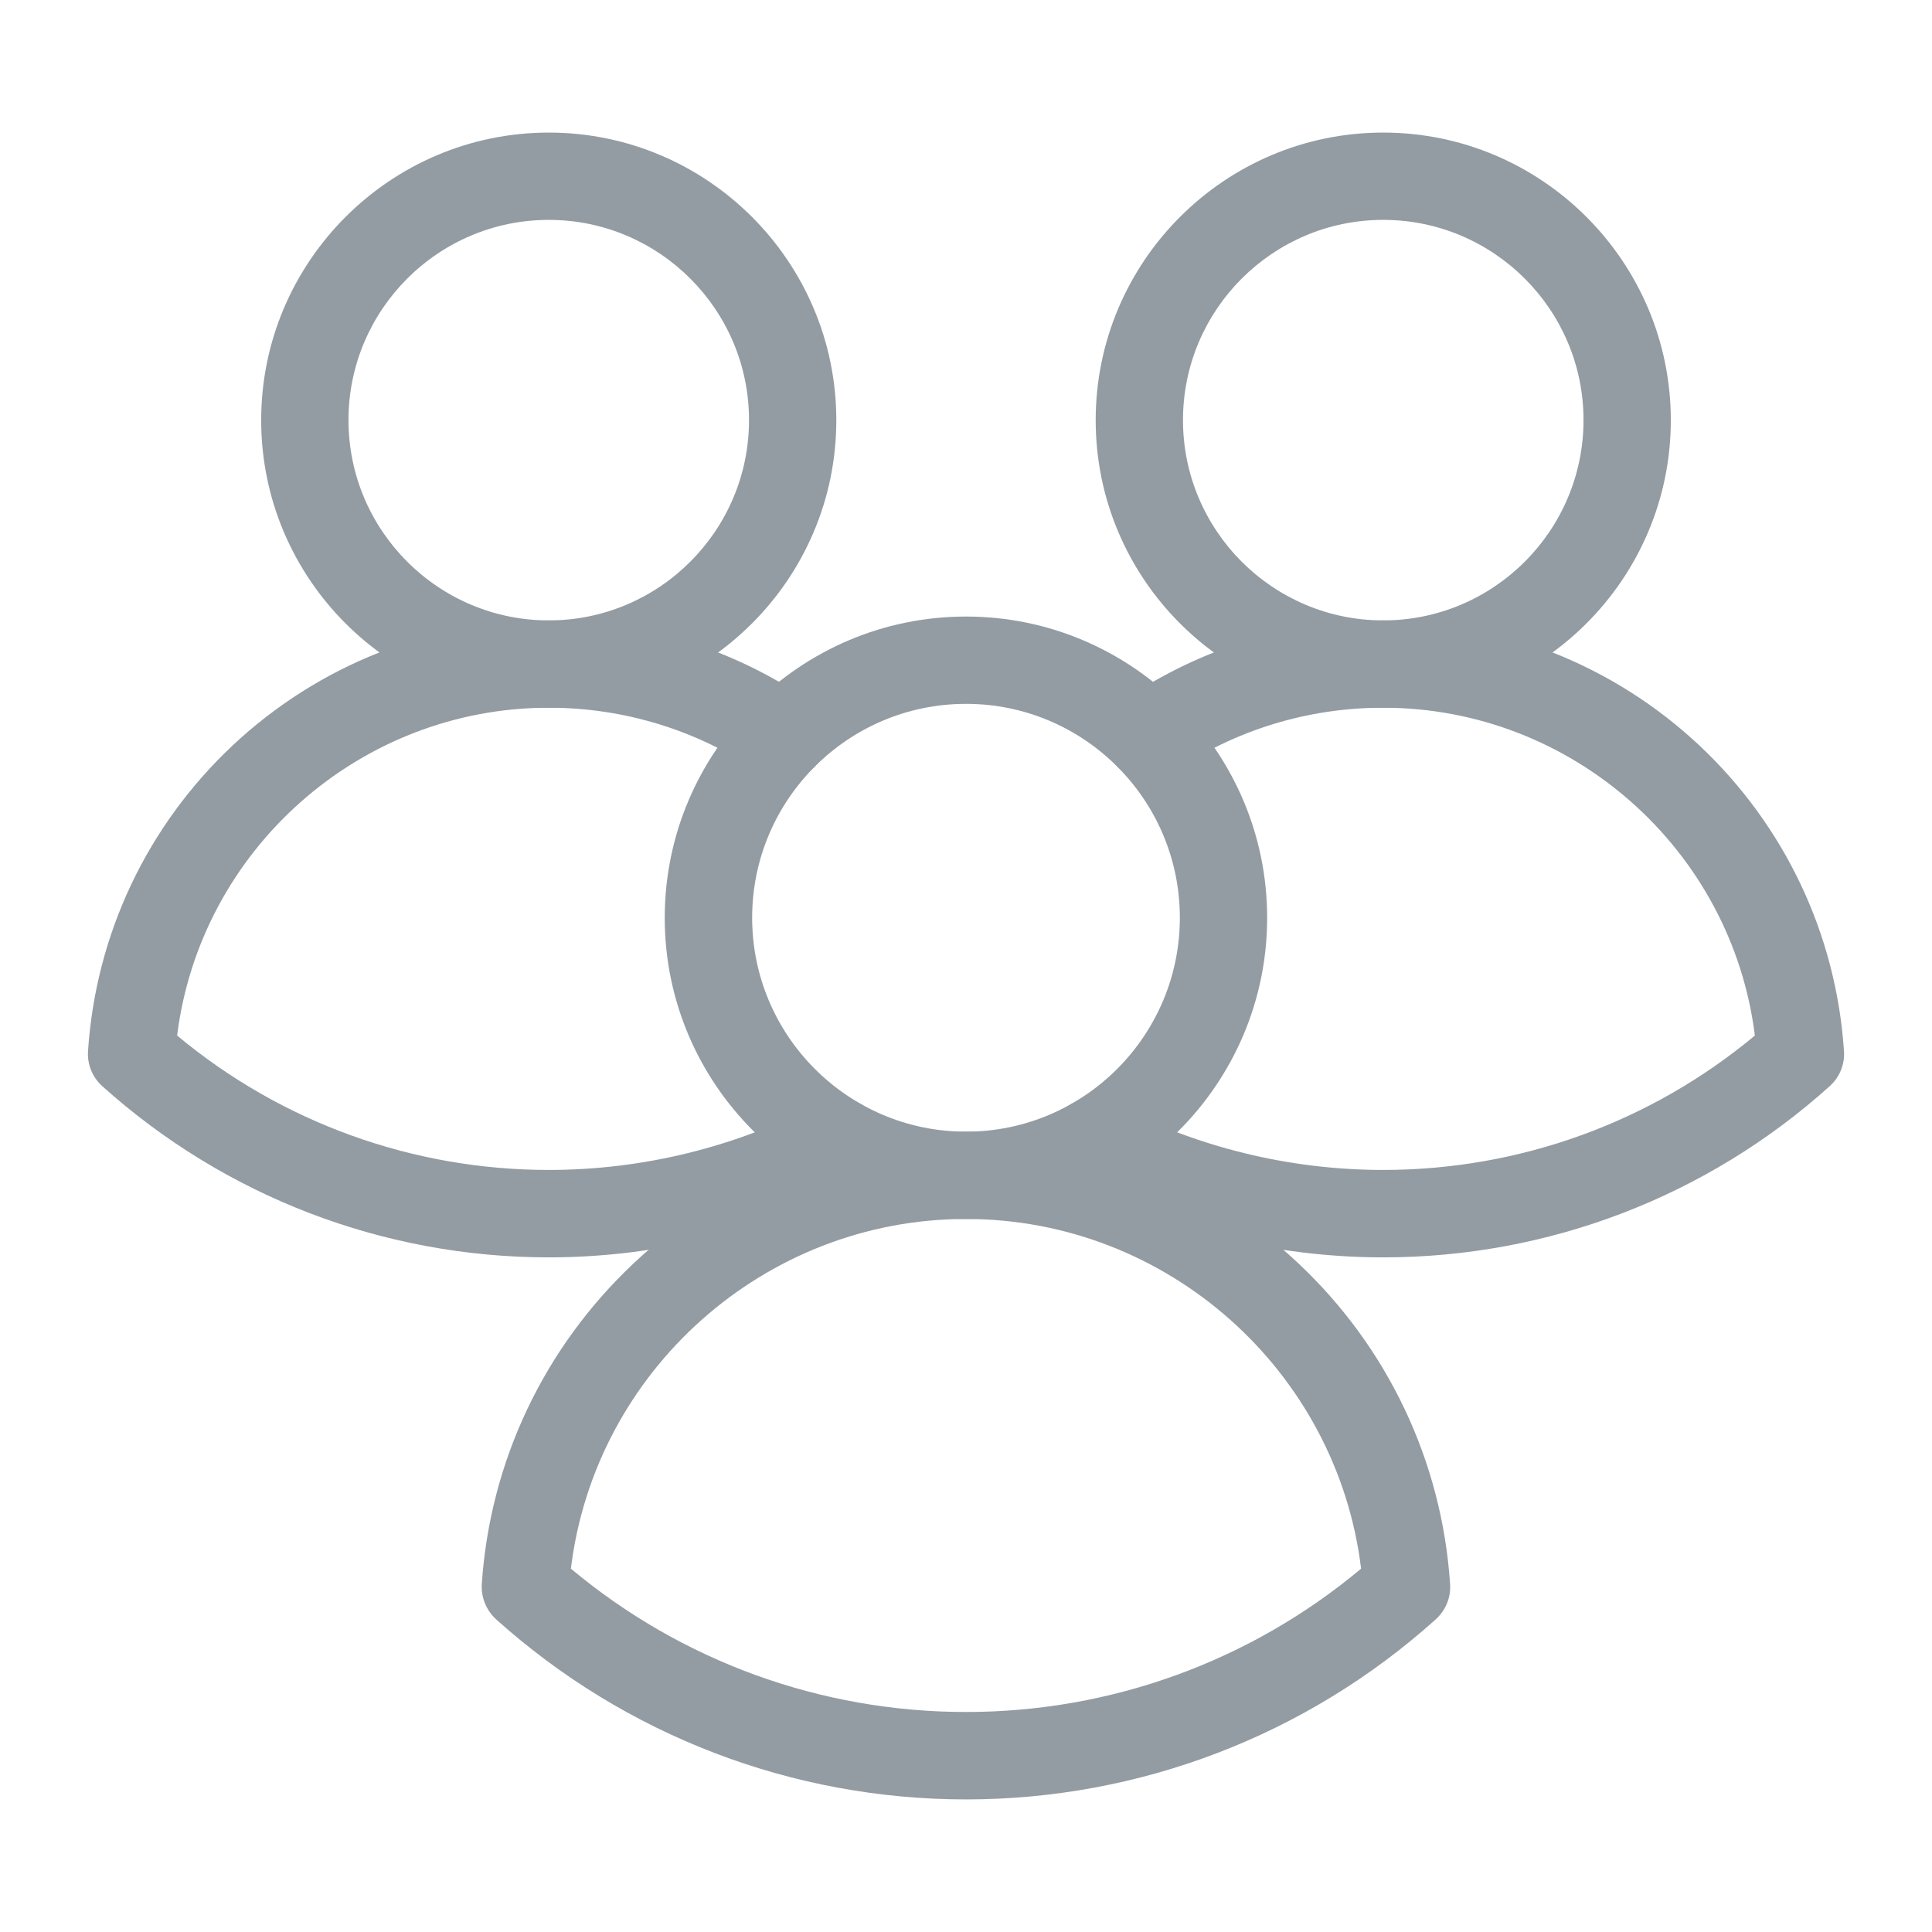 <svg width="16" height="16" viewBox="0 0 16 16" fill="none" xmlns="http://www.w3.org/2000/svg">
<path d="M11.455 5.861C10.142 5.861 9.074 4.793 9.074 3.48C9.074 2.167 10.142 1.098 11.455 1.098C12.768 1.098 13.837 2.167 13.837 3.48C13.837 4.793 12.768 5.861 11.455 5.861ZM11.455 1.821C10.541 1.821 9.797 2.565 9.797 3.479C9.797 4.394 10.541 5.138 11.455 5.138C12.37 5.138 13.114 4.394 13.114 3.479C13.114 2.565 12.37 1.821 11.455 1.821Z" fill="#939CA3"/>
<path d="M11.455 10.413C10.559 10.413 9.668 10.193 8.88 9.778C8.703 9.685 8.636 9.466 8.729 9.289C8.822 9.113 9.041 9.045 9.217 9.138C9.902 9.499 10.676 9.689 11.455 9.689C12.584 9.689 13.67 9.295 14.533 8.576C14.342 7.04 13.023 5.861 11.455 5.861C10.831 5.861 10.229 6.045 9.715 6.395C9.55 6.507 9.325 6.464 9.213 6.299C9.101 6.133 9.144 5.909 9.309 5.797C9.943 5.366 10.686 5.138 11.455 5.138C12.431 5.138 13.361 5.506 14.073 6.173C14.781 6.838 15.206 7.737 15.271 8.703C15.279 8.814 15.235 8.922 15.152 8.996C14.136 9.91 12.823 10.413 11.455 10.413Z" fill="#939CA3"/>
<path d="M4.545 5.861C3.232 5.861 2.163 4.793 2.163 3.48C2.163 2.167 3.232 1.098 4.545 1.098C5.858 1.098 6.926 2.167 6.926 3.48C6.926 4.793 5.858 5.861 4.545 5.861ZM4.545 1.821C3.63 1.821 2.886 2.565 2.886 3.479C2.886 4.394 3.63 5.138 4.545 5.138C5.459 5.138 6.203 4.394 6.203 3.479C6.203 2.565 5.459 1.821 4.545 1.821Z" fill="#939CA3"/>
<path d="M4.545 10.413C3.177 10.413 1.864 9.909 0.848 8.996C0.765 8.922 0.721 8.814 0.729 8.703C0.793 7.737 1.219 6.838 1.927 6.173C2.639 5.506 3.568 5.138 4.545 5.138C5.314 5.138 6.057 5.366 6.691 5.797C6.856 5.909 6.899 6.133 6.787 6.299C6.675 6.464 6.45 6.507 6.285 6.395C5.771 6.046 5.169 5.861 4.545 5.861C2.977 5.861 1.658 7.04 1.467 8.576C2.33 9.295 3.416 9.689 4.545 9.689C5.324 9.689 6.098 9.499 6.783 9.138C6.96 9.045 7.178 9.113 7.271 9.289C7.364 9.466 7.296 9.685 7.12 9.778C6.332 10.193 5.441 10.413 4.545 10.413Z" fill="#939CA3"/>
<path d="M8 10.095C6.624 10.095 5.505 8.976 5.505 7.601C5.505 6.225 6.625 5.106 8 5.106C9.375 5.106 10.494 6.225 10.494 7.601C10.494 8.976 9.375 10.095 8 10.095ZM8 5.829C7.023 5.829 6.229 6.623 6.229 7.6C6.229 8.577 7.023 9.372 8 9.372C8.977 9.372 9.771 8.577 9.771 7.6C9.771 6.623 8.977 5.829 8 5.829Z" fill="#939CA3"/>
<path d="M8 14.902C6.561 14.902 5.179 14.372 4.109 13.411C4.027 13.336 3.983 13.228 3.99 13.118C4.058 12.102 4.506 11.159 5.25 10.46C5.997 9.758 6.974 9.372 8 9.372C9.026 9.372 10.002 9.758 10.75 10.46C11.494 11.159 11.941 12.102 12.009 13.118C12.017 13.228 11.973 13.336 11.89 13.411C10.821 14.372 9.439 14.902 8 14.902H8ZM4.728 12.991C5.645 13.758 6.799 14.178 8 14.178C9.201 14.178 10.355 13.758 11.272 12.991C11.073 11.353 9.669 10.095 8 10.095C6.331 10.095 4.927 11.353 4.728 12.991Z" fill="#939CA3"/>
</svg>
